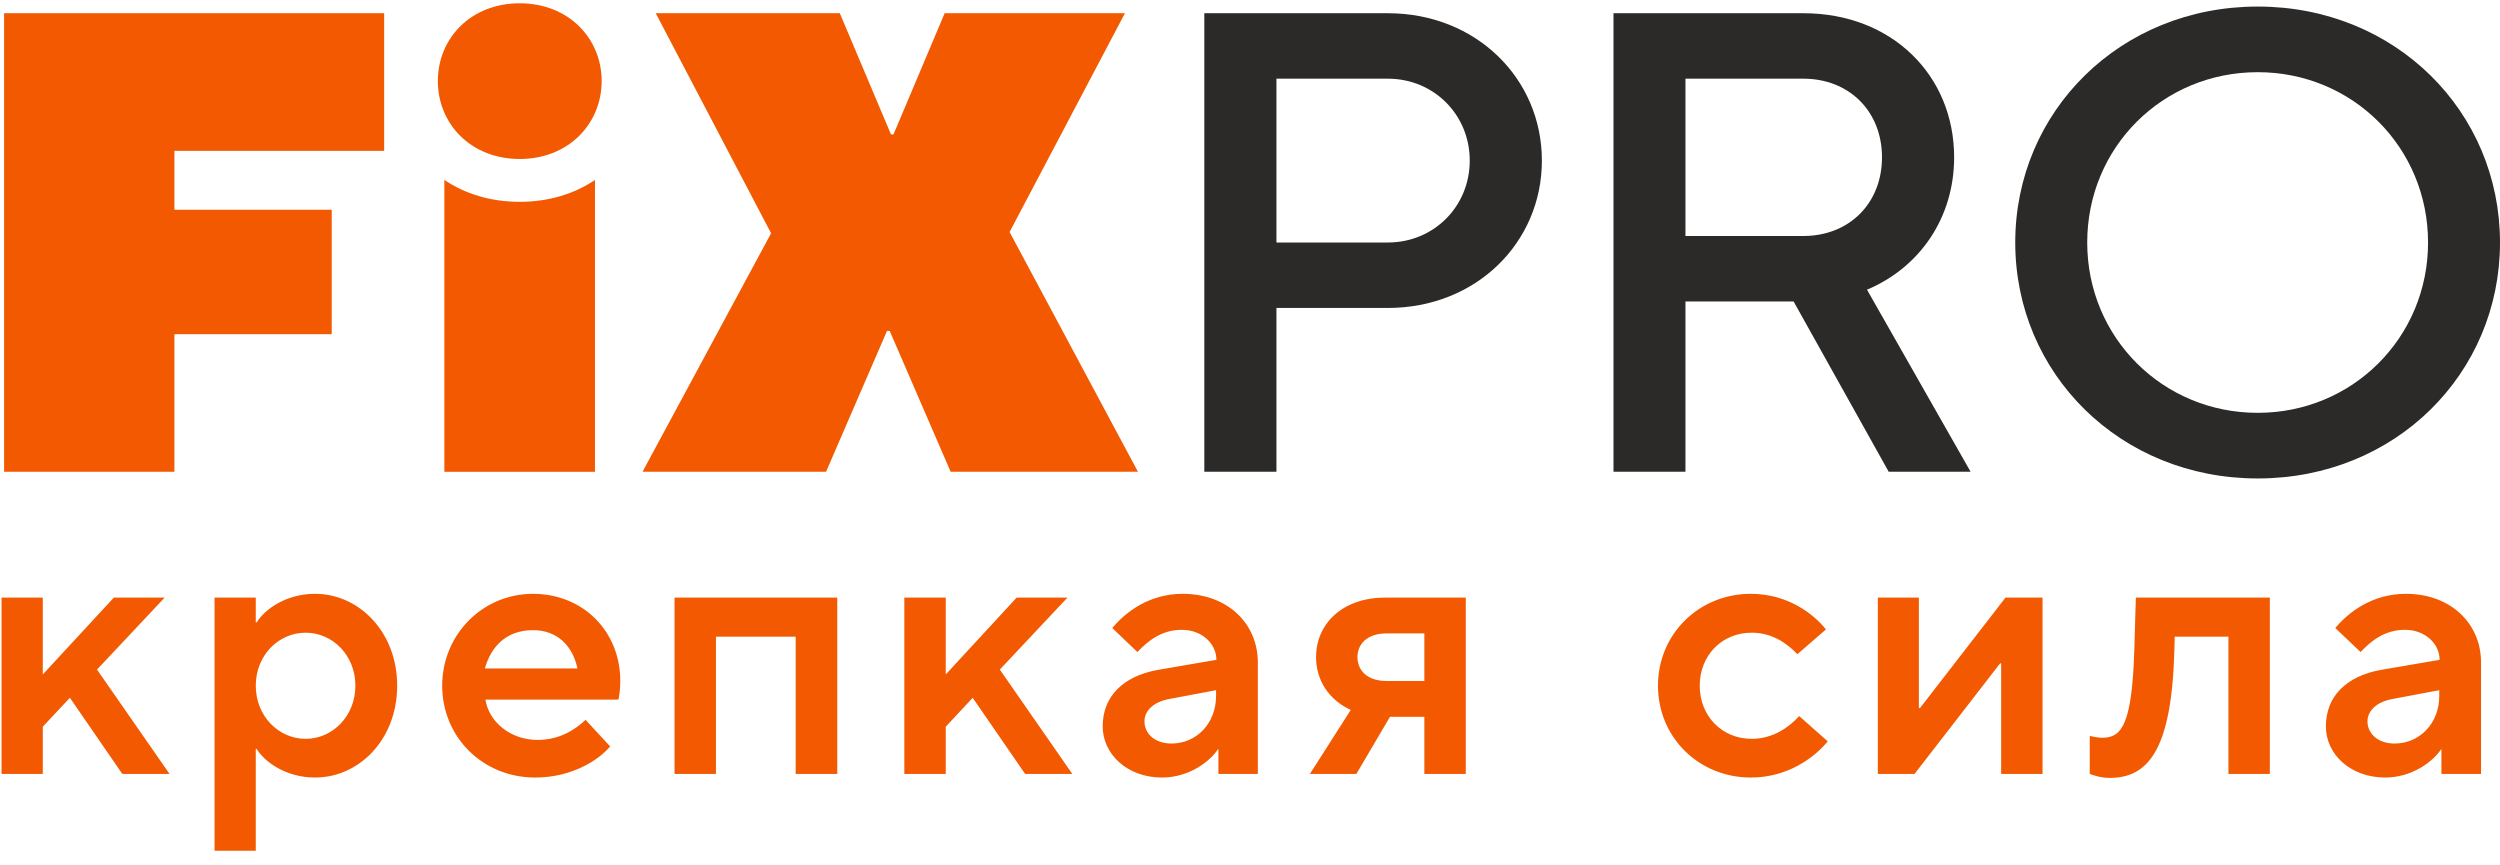 <?xml version="1.0" encoding="UTF-8"?> <svg xmlns="http://www.w3.org/2000/svg" width="159" height="55" viewBox="0 0 159 55" fill="none"><path d="M2.721 49.221V46.219L4.445 44.379L7.78 49.221H10.782L6.17 42.585L10.471 38.009H7.24L2.721 42.896V38.009H0.099V49.221H2.721ZM16.267 54.108V47.634H16.325C16.808 48.427 18.153 49.451 20.039 49.451C22.833 49.451 25.26 47.036 25.26 43.609C25.26 40.194 22.833 37.767 20.039 37.767C18.153 37.767 16.808 38.791 16.325 39.584H16.267V38.009H13.645V54.108H16.267ZM19.441 46.99C17.716 46.99 16.267 45.541 16.267 43.609C16.267 41.677 17.716 40.239 19.441 40.239C21.154 40.239 22.603 41.677 22.603 43.609C22.603 45.541 21.154 46.99 19.441 46.99ZM34.034 49.451C36.357 49.451 38.059 48.358 38.806 47.473L37.242 45.782C36.587 46.403 35.587 47.059 34.195 47.059C32.401 47.059 31.079 45.851 30.872 44.494H39.335C39.381 44.264 39.45 43.827 39.45 43.31C39.45 40.148 37.081 37.767 33.896 37.767C30.699 37.767 28.123 40.355 28.123 43.609C28.123 46.875 30.699 49.451 34.034 49.451ZM30.837 42.516C31.24 41.079 32.24 40.078 33.896 40.078C35.449 40.078 36.426 41.079 36.725 42.516H30.837ZM45.534 49.221V40.492H50.605V49.221H53.25V38.009H42.9V49.221H45.534ZM60.15 49.221V46.219L61.863 44.379L65.198 49.221H68.199L63.588 42.585L67.889 38.009H64.657L60.15 42.896V38.009H57.516V49.221H60.15ZM75.226 37.767C73.087 37.767 71.603 38.917 70.741 39.941L72.339 41.47C72.995 40.769 73.88 40.056 75.157 40.056C76.433 40.056 77.342 40.918 77.365 41.941V41.965L73.627 42.608C71.408 43.011 70.131 44.31 70.131 46.196C70.131 47.944 71.672 49.451 73.903 49.451C75.628 49.451 76.951 48.427 77.457 47.657H77.491V49.221H79.998V42.125C79.998 39.676 78.089 37.767 75.226 37.767ZM74.513 47.289C73.409 47.289 72.788 46.633 72.788 45.874C72.788 45.219 73.34 44.632 74.409 44.448L77.342 43.896V44.264C77.342 46.012 76.088 47.289 74.513 47.289ZM88.082 38.009C85.38 38.009 83.701 39.676 83.701 41.792C83.701 43.264 84.517 44.517 85.909 45.15L83.31 49.221H86.265L88.404 45.587H90.589V49.221H93.223V38.009H88.082ZM88.174 43.31C86.978 43.31 86.334 42.654 86.334 41.792C86.334 40.941 86.978 40.285 88.174 40.285H90.589V43.31H88.174ZM111.358 49.451C113.703 49.451 115.405 48.174 116.245 47.151L114.428 45.541C113.795 46.242 112.772 46.99 111.404 46.99C109.518 46.99 108.103 45.541 108.103 43.609C108.103 41.677 109.518 40.239 111.404 40.239C112.772 40.239 113.726 40.987 114.313 41.608L116.13 40.032C115.359 39.055 113.703 37.767 111.358 37.767C108.023 37.767 105.447 40.355 105.447 43.609C105.447 46.875 108.023 49.451 111.358 49.451ZM121.765 49.221L127.204 42.194H127.273V49.221H129.906V38.009H127.549L122.11 45.035H122.041V38.009H119.43V49.221H121.765ZM135.748 41.148C135.61 46.081 134.955 46.921 133.701 46.921C133.448 46.921 133.115 46.852 132.908 46.806V49.221C133.138 49.313 133.632 49.474 134.173 49.474C136.565 49.474 138.117 47.806 138.29 41.355L138.313 40.492H141.728V49.221H144.361V38.009H135.84L135.748 41.148ZM153.021 37.767C150.882 37.767 149.387 38.917 148.524 39.941L150.134 41.47C150.79 40.769 151.664 40.056 152.952 40.056C154.228 40.056 155.137 40.918 155.16 41.941V41.965L151.411 42.608C149.203 43.011 147.926 44.31 147.926 46.196C147.926 47.944 149.456 49.451 151.698 49.451C153.412 49.451 154.746 48.427 155.252 47.657H155.275V49.221H157.793V42.125C157.793 39.676 155.884 37.767 153.021 37.767ZM152.296 47.289C151.204 47.289 150.571 46.633 150.571 45.874C150.571 45.219 151.135 44.632 152.204 44.448L155.137 43.896V44.264C155.137 46.012 153.883 47.289 152.296 47.289Z" fill="#F25900"></path><path d="M11.092 30.004V21.253H21.097V13.341H11.092V9.593H24.432V0.841H0.26V30.004H11.092Z" fill="#F25900"></path><path d="M37.84 30.005V11.444C36.552 12.318 34.919 12.836 33.056 12.836C31.182 12.836 29.56 12.318 28.261 11.444V30.005H37.84Z" fill="#F25900"></path><path d="M33.056 10.111C36.172 10.111 38.265 7.857 38.265 5.154C38.265 2.452 36.172 0.209 33.056 0.209C29.928 0.209 27.847 2.452 27.847 5.154C27.847 7.857 29.928 10.111 33.056 10.111Z" fill="#F25900"></path><path d="M52.537 30.004L56.413 21.046H56.585L60.461 30.004H72.374L64.21 14.756L71.546 0.841H60.081L56.827 8.546H56.666L53.411 0.841H41.705L49.041 14.836L40.865 30.004H52.537Z" fill="#F25900"></path><path d="M81.182 30.004V19.586H88.266C93.889 19.586 98.064 15.423 98.064 10.213C98.064 5.004 93.889 0.841 88.266 0.841H76.594V30.004H81.182ZM81.182 5.004H88.266C91.187 5.004 93.475 7.293 93.475 10.213C93.475 13.134 91.187 15.423 88.266 15.423H81.182V5.004Z" fill="#2B2A29"></path><path d="M118.741 18.424C122.11 17.01 124.283 13.836 124.283 10.007C124.283 4.797 120.328 0.841 114.693 0.841H102.618V30.004H107.195V19.172H114.072L120.121 30.004H125.33L118.741 18.424ZM114.693 5.004C117.614 5.004 119.695 7.086 119.695 10.007C119.695 12.927 117.614 15.009 114.693 15.009H107.195V5.004H114.693Z" fill="#2B2A29"></path><path d="M143.591 30.43C152.342 30.43 159 23.761 159 15.424C159 7.086 152.342 0.417 143.591 0.417C134.84 0.417 128.17 7.086 128.17 15.424C128.17 23.761 134.84 30.43 143.591 30.43ZM143.591 26.256C137.542 26.256 132.747 21.461 132.747 15.424C132.747 9.375 137.542 4.591 143.591 4.591C149.628 4.591 154.424 9.375 154.424 15.424C154.424 21.461 149.628 26.256 143.591 26.256Z" fill="#2B2A29"></path></svg> 
